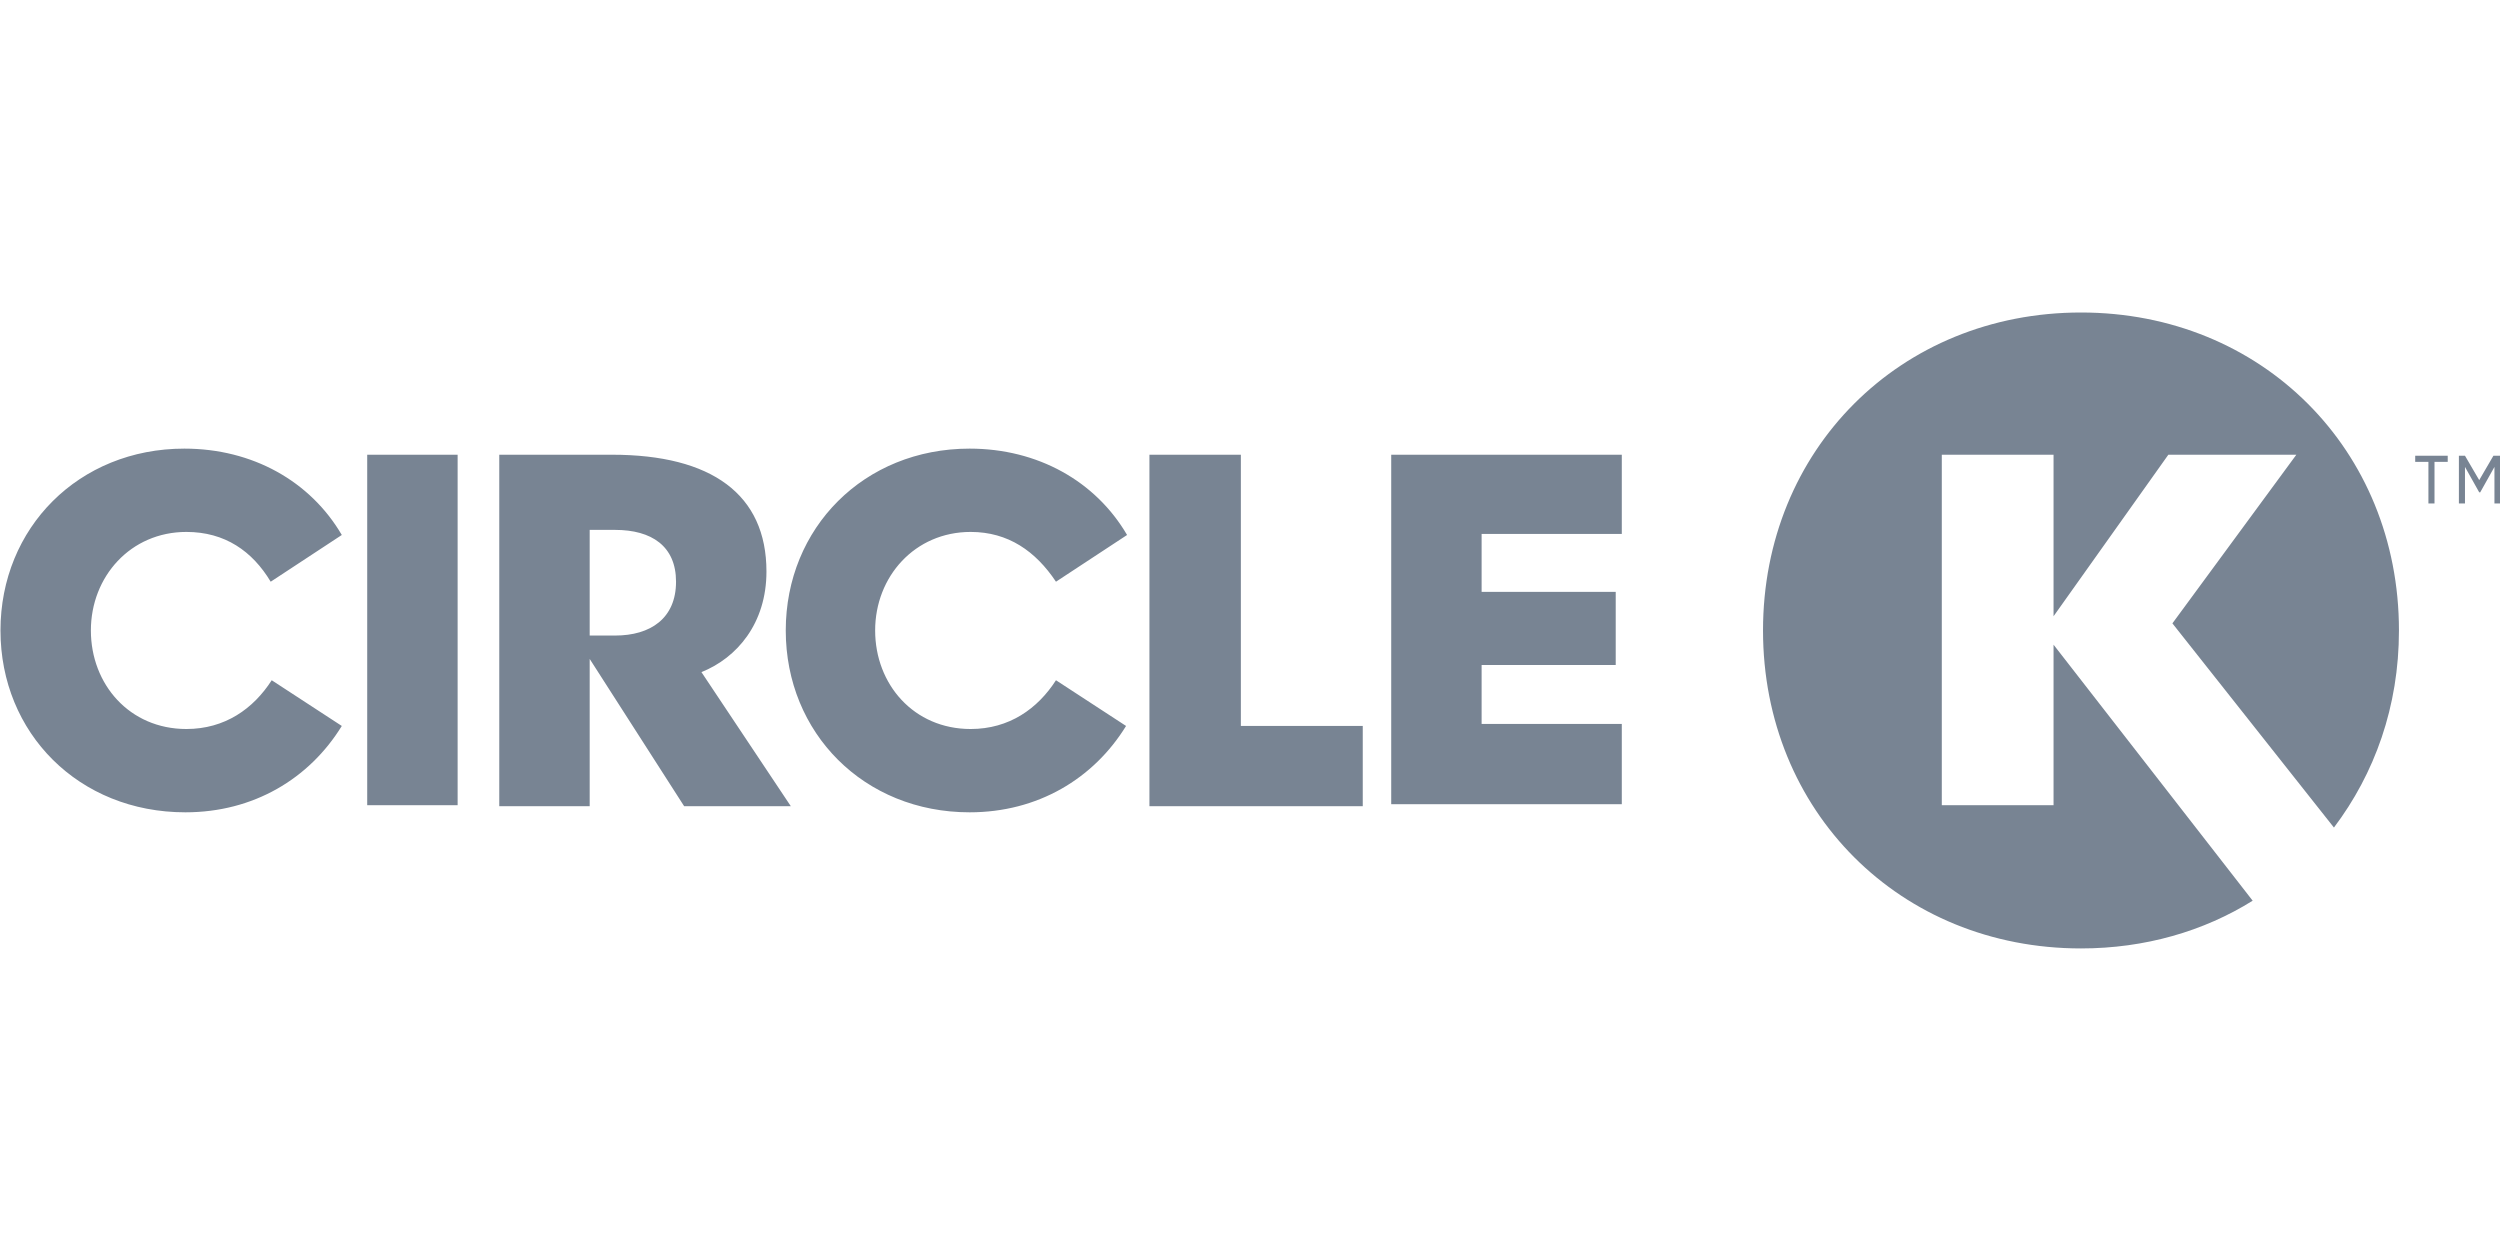 <svg width="136" height="68" viewBox="0 0 136 68" fill="none" xmlns="http://www.w3.org/2000/svg">
<g clip-path="url(#clip0_1905_98)">
<path d="M52.803 28.937C49.763 28.937 47.608 31.369 47.608 34.297C47.608 37.226 49.708 39.658 52.803 39.658C54.903 39.658 56.45 38.553 57.445 37.005L61.258 39.492C59.489 42.366 56.45 44.19 52.747 44.19C47 44.19 42.745 39.879 42.745 34.297C42.745 28.716 47 24.405 52.747 24.405C56.45 24.405 59.6 26.174 61.313 29.103L57.445 31.645C56.339 29.987 54.847 28.937 52.803 28.937ZM10.139 28.937C7.1 28.937 4.944 31.369 4.944 34.297C4.944 37.226 7.044 39.658 10.139 39.658C12.239 39.658 13.787 38.553 14.781 37.005L18.594 39.492C16.826 42.366 13.787 44.19 10.084 44.19C4.281 44.19 0.026 39.879 0.026 34.297C0.026 28.716 4.281 24.405 10.029 24.405C13.731 24.405 16.881 26.174 18.594 29.103L14.726 31.645C13.731 29.987 12.239 28.937 10.139 28.937ZM41.695 31.092C41.695 33.911 40.092 35.79 38.158 36.563L43.021 43.858H37.218L32.079 35.845V43.858H27.16V24.737H33.294C38.71 24.737 41.695 26.892 41.695 31.092ZM118.179 33.911L124.921 24.737H117.958L111.713 33.524V24.737H105.634V43.803H111.713V35.071L122.545 48.998C119.892 50.656 116.687 51.595 113.206 51.595C103.369 51.595 95.908 44.134 95.908 34.297C95.908 24.461 103.369 17 113.206 17C123.042 17 130.503 24.461 130.503 34.297C130.503 38.442 129.177 42.09 126.966 45.019L118.179 33.911ZM75.682 24.737H88.226V29.047H80.6V32.197H87.895V36.176H80.6V39.382H88.226V43.748H75.682V24.737ZM67.503 39.492H74.134V43.858H62.529V24.737H67.503V39.492ZM33.46 34.574C35.395 34.574 36.776 33.634 36.776 31.645C36.776 29.711 35.45 28.826 33.46 28.826H32.079V34.574H33.46ZM20.031 24.737H24.895V43.803H19.976V24.737H20.031ZM133.708 24.792H134.095L134.869 26.119L135.642 24.792H136.029V27.39H135.698V25.4L134.924 26.782H134.869L134.095 25.4V27.39H133.764V24.792H133.708ZM132.106 25.124H131.387V24.792H133.156V25.124H132.437V27.39H132.106V25.124Z" fill="#788493"/>
</g>
<defs>
<clipPath id="clip0_1905_98">
<rect width="136" height="68" fill="white"/>
</clipPath>
</defs>
</svg>
